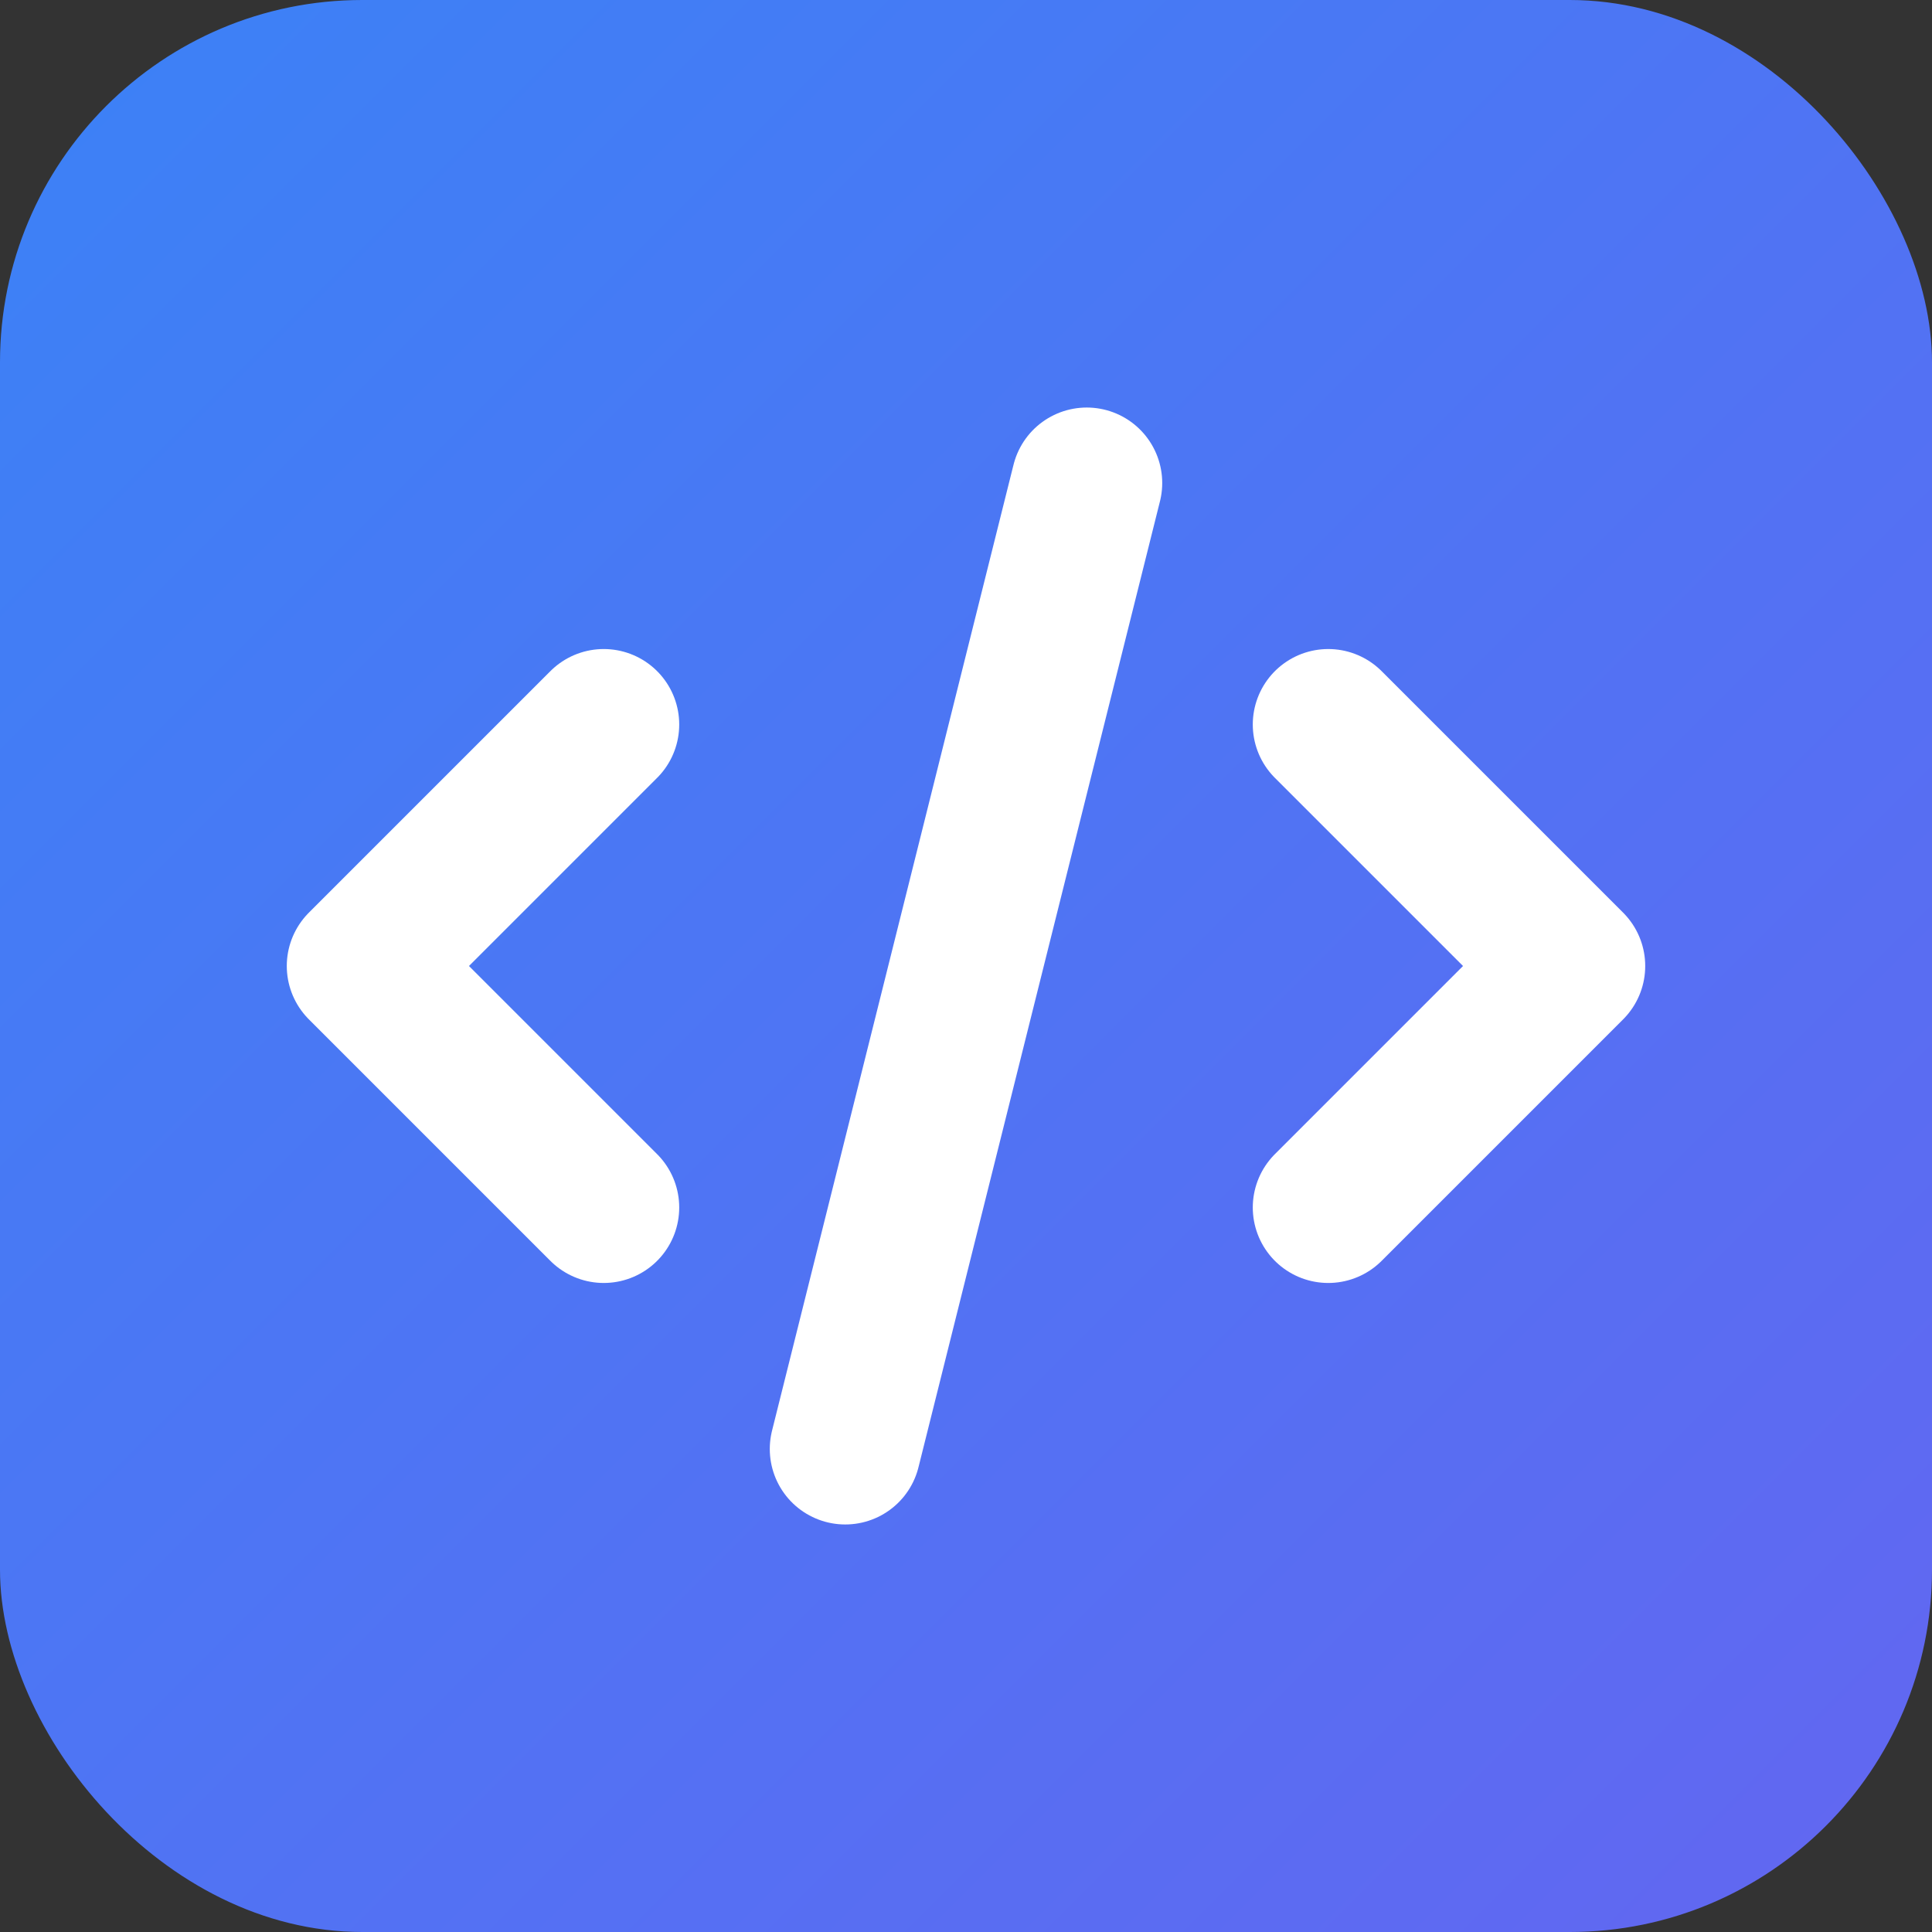 <svg xmlns="http://www.w3.org/2000/svg" fill="none" viewBox="0 0 32 32">
  <rect x="0" y="0" width="32" height="32" fill="#333333" stroke="none"/>
  <defs>
    <linearGradient id="gradient" x1="0%" y1="0%" x2="100%" y2="100%">
      <stop offset="0%" stop-color="#3b82f6" />
      <stop offset="100%" stop-color="#6366f1" />
    </linearGradient>
  </defs>
  
  <rect width="32" height="32" rx="6" fill="url(#gradient)" />
  
  <!-- Code-Symbole </> -->
  <path d="M10,12 L6,16 L10,20" stroke="currentColor" stroke-width="2.5" stroke-linecap="round" stroke-linejoin="round" fill="none" />
  <path d="M22,12 L26,16 L22,20" stroke="currentColor" stroke-width="2.5" stroke-linecap="round" stroke-linejoin="round" fill="none" />
  <path d="M18,8 L14,24" stroke="currentColor" stroke-width="2.5" stroke-linecap="round" stroke-linejoin="round" fill="none" />
  
  <style>
    path { stroke: #fff; }
    @media (prefers-color-scheme: light) {
      rect { fill: url(#gradient); }
      path { stroke: #fff; }
    }
    @media (prefers-color-scheme: dark) {
      rect { fill: url(#gradient); }
      path { stroke: #fff; }
    }
  </style>
</svg>